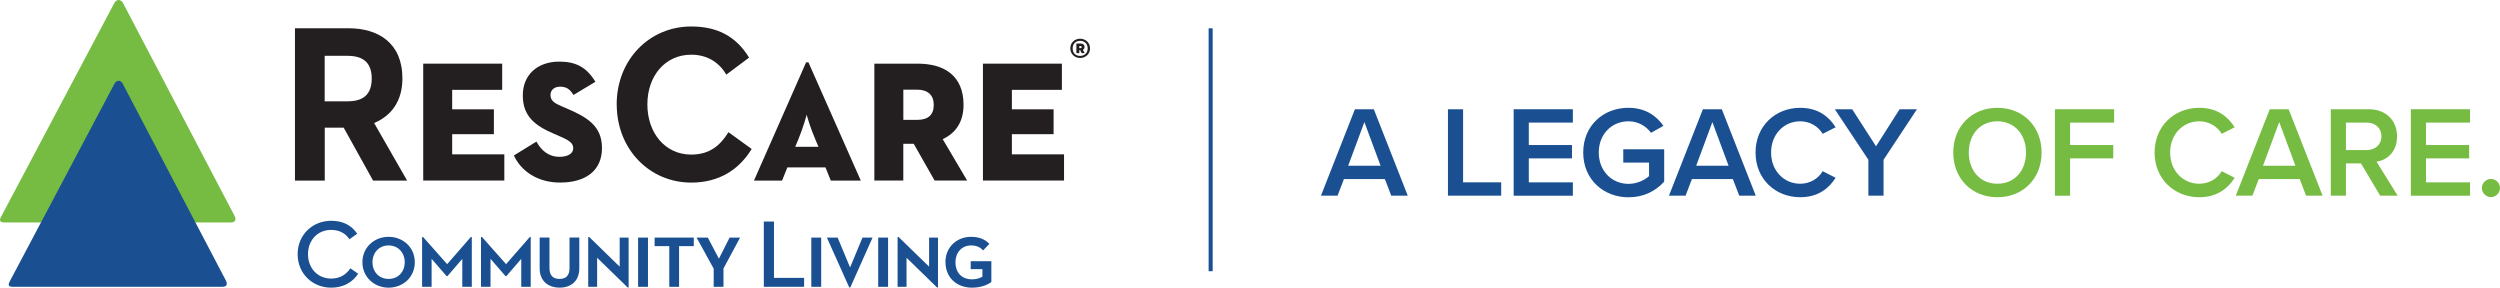 <?xml version="1.0" encoding="UTF-8"?> <svg xmlns="http://www.w3.org/2000/svg" id="Layer_2" viewBox="0 0 617.46 71.05"><defs><style> .cls-1 { fill: #76bc43; } .cls-2 { fill: #1a5092; } .cls-3 { fill: #231f20; } .cls-4 { fill: none; stroke: #1a5092; stroke-miterlimit: 10; } </style></defs><g id="Layer_1-2" data-name="Layer_1"><g><path class="cls-2" d="M343.61,48.32l-1.57-4.1h-10.11l-1.57,4.1h-4.1l8.38-21.34h4.67l8.38,21.34h-4.1ZM336.98,30.15l-4,10.78h8l-4-10.78Z"></path><path class="cls-2" d="M357.62,48.32v-21.34h3.74v18.05h9.41v3.3h-13.15Z"></path><path class="cls-2" d="M373.85,48.32v-21.34h14.62v3.3h-10.88v5.54h10.66v3.3h-10.66v5.92h10.88v3.3h-14.62Z"></path><path class="cls-2" d="M402.23,26.63c4.16,0,6.88,1.98,8.61,4.45l-3.07,1.73c-1.12-1.6-3.14-2.85-5.54-2.85-4.22,0-7.36,3.23-7.36,7.71s3.14,7.74,7.36,7.74c2.18,0,4.1-1.02,5.06-1.92v-3.33h-6.37v-3.3h10.11v8c-2.11,2.34-5.09,3.87-8.8,3.87-6.17,0-11.2-4.38-11.2-11.07s5.02-11.04,11.2-11.04Z"></path><path class="cls-2" d="M429.56,48.32l-1.57-4.1h-10.11l-1.57,4.1h-4.1l8.38-21.34h4.67l8.38,21.34h-4.1ZM422.93,30.15l-4,10.78h8l-4-10.78Z"></path><path class="cls-2" d="M433.59,37.67c0-6.56,4.9-11.04,11.04-11.04,4.48,0,7.13,2.24,8.74,4.8l-3.2,1.63c-1.02-1.76-3.07-3.1-5.54-3.1-4.06,0-7.2,3.23-7.2,7.71s3.14,7.71,7.2,7.71c2.46,0,4.51-1.31,5.54-3.1l3.2,1.63c-1.63,2.56-4.26,4.8-8.74,4.8-6.14,0-11.04-4.48-11.04-11.04Z"></path><path class="cls-2" d="M461.46,48.32v-8.86l-8.29-12.48h4.29l5.89,9.15,5.82-9.15h4.29l-8.25,12.48v8.86h-3.74Z"></path><path class="cls-1" d="M493.33,26.63c6.4,0,10.91,4.67,10.91,11.04s-4.51,11.04-10.91,11.04-10.91-4.67-10.91-11.04,4.51-11.04,10.91-11.04ZM493.33,29.96c-4.32,0-7.07,3.3-7.07,7.71s2.75,7.71,7.07,7.71,7.07-3.33,7.07-7.71-2.78-7.71-7.07-7.71Z"></path><path class="cls-1" d="M507.54,48.32v-21.34h14.62v3.3h-10.88v5.54h10.66v3.3h-10.66v9.22h-3.74Z"></path><path class="cls-1" d="M532.15,37.67c0-6.56,4.9-11.04,11.04-11.04,4.48,0,7.13,2.24,8.74,4.8l-3.2,1.63c-1.02-1.76-3.07-3.1-5.54-3.1-4.06,0-7.2,3.23-7.2,7.71s3.14,7.71,7.2,7.71c2.46,0,4.51-1.31,5.54-3.1l3.2,1.63c-1.63,2.56-4.26,4.8-8.74,4.8-6.14,0-11.04-4.48-11.04-11.04Z"></path><path class="cls-1" d="M569.56,48.32l-1.57-4.1h-10.11l-1.57,4.1h-4.1l8.38-21.34h4.67l8.38,21.34h-4.1ZM562.93,30.15l-4,10.78h8l-4-10.78Z"></path><path class="cls-1" d="M587.86,48.32l-4.74-7.97h-3.71v7.97h-3.74v-21.34h9.38c4.22,0,6.98,2.75,6.98,6.69s-2.5,5.86-5.06,6.27l5.21,8.38h-4.32ZM584.53,30.28h-5.12v6.78h5.12c2.11,0,3.65-1.34,3.65-3.39s-1.54-3.39-3.65-3.39Z"></path><path class="cls-1" d="M595.44,48.32v-21.34h14.62v3.3h-10.88v5.54h10.66v3.3h-10.66v5.92h10.88v3.3h-14.62Z"></path><path class="cls-1" d="M615.22,44.2c1.22,0,2.24,1.02,2.24,2.24s-1.02,2.24-2.24,2.24-2.24-1.02-2.24-2.24,1.02-2.24,2.24-2.24Z"></path></g><path class="cls-4" d="M299.01,6.99v60"></path><g><g><g><path class="cls-1" d="M29.31,0c-.72,0-1.09.78-1.09.78L.18,53.7s-.3.56-.13.87c.2.37.87.37.87.37h56.21s.68,0,.93-.45-.1-1.12-.1-1.12L30.4.78s-.4-.78-1.09-.78Z"></path><path class="cls-2" d="M29.29,19.94c-.66,0-1.01.72-1.01.72L2.31,69.68s-.27.52-.12.81c.18.34.81.34.81.34h52.07s.63,0,.86-.41-.09-1.04-.09-1.04L30.3,20.66s-.37-.72-1.01-.72Z"></path></g><g><g><path class="cls-2" d="M73.51,62.78c0-4.81,3.7-8.25,8.27-8.25,2.89,0,5.02,1.07,6.45,3.2l-1.92,1.37c-.9-1.4-2.42-2.32-4.53-2.32-3.34,0-5.71,2.56-5.71,6s2.37,6.02,5.71,6.02c2.23,0,3.72-1,4.76-2.54l1.92,1.35c-1.4,2.13-3.67,3.44-6.68,3.44-4.57,0-8.27-3.46-8.27-8.27Z"></path><path class="cls-2" d="M89.51,64.77c0-3.72,2.96-6.28,6.47-6.28s6.47,2.56,6.47,6.28-2.94,6.28-6.47,6.28-6.47-2.61-6.47-6.28ZM99.96,64.77c0-2.39-1.64-4.15-3.98-4.15s-3.98,1.75-3.98,4.15,1.64,4.12,3.98,4.12,3.98-1.71,3.98-4.12Z"></path><path class="cls-2" d="M133.29,66.28v-7.61h2.42v7.54c0,1.83.88,2.68,2.49,2.68s2.46-.85,2.46-2.68v-7.54h2.42v7.61c0,3.13-2.04,4.76-4.86,4.76s-4.93-1.63-4.93-4.76Z"></path><path class="cls-2" d="M157.6,58.68h2.44v12.16h-2.44v-12.16Z"></path><path class="cls-2" d="M165.31,60.79h-3.63v-2.11h9.67v2.11h-3.63v10.05h-2.42v-10.05Z"></path><path class="cls-2" d="M180.21,58.68h2.58l-4.1,7.63v4.53h-2.42v-4.48l-4.22-7.68h2.77l2.74,5.21,2.64-5.21Z"></path><path class="cls-2" d="M188.65,54.72h2.51v13.91h7.44v2.2h-9.95v-16.12Z"></path><path class="cls-2" d="M200.38,58.68h2.44v12.16h-2.44v-12.16Z"></path><path class="cls-2" d="M216.9,58.68h2.44v12.16h-2.44v-12.16Z"></path><path class="cls-2" d="M233.5,64.77c0-3.72,2.8-6.28,6.33-6.28,2.23,0,3.58.76,4.53,1.75l-1.56,1.61c-.59-.69-1.49-1.23-2.96-1.23-2.37,0-3.86,1.83-3.86,4.15s1.33,4.22,4.1,4.22c1.11,0,1.99-.31,2.56-.66v-1.85h-2.89v-1.97h5.1v5.14c-.81.62-2.47,1.4-4.76,1.4-3.96,0-6.57-2.65-6.57-6.28Z"></path><path class="cls-2" d="M213.02,58.68h2.49l-5.5,12.32h-.26l-5.52-12.32h2.65l3.08,7.38,3.06-7.38Z"></path></g><polygon class="cls-2" points="114.18 63.94 114.18 70.83 114.18 70.83 116.53 70.83 116.53 58.53 116.29 58.53 110.44 65.24 104.49 58.53 104.25 58.53 104.25 70.83 106.6 70.83 106.6 70.83 106.6 63.93 110.3 68.2 110.51 68.2 114.18 63.94"></polygon><polygon class="cls-2" points="128.74 63.94 128.74 70.83 128.74 70.83 131.08 70.83 131.08 58.53 130.85 58.53 124.99 65.24 119.04 58.53 118.8 58.53 118.8 70.83 121.15 70.83 121.15 70.83 121.15 63.93 124.85 68.2 125.06 68.2 128.74 63.94"></polygon><polygon class="cls-2" points="155.02 71 155.26 71 155.26 58.68 153.05 58.68 153.05 65.86 145.52 58.53 145.28 58.53 145.28 70.83 147.48 70.83 147.48 63.66 155.02 71"></polygon><polygon class="cls-2" points="231.43 71 231.67 71 231.67 58.68 229.47 58.68 229.47 65.86 221.93 58.53 221.69 58.53 221.69 70.83 223.9 70.83 223.9 63.66 231.43 71"></polygon></g></g><g><path class="cls-3" d="M72.84,6.98h13.25c7.31,0,13.3,3.6,13.3,12.39,0,5.7-2.84,9.29-6.99,11.01l8.15,14.22h-8.41l-7.25-13.06h-4.68v13.06h-7.36V6.98ZM85.87,25.02c3.63,0,5.94-1.49,5.94-5.64s-2.42-5.59-5.94-5.59h-5.68v11.23h5.68Z"></path><path class="cls-3" d="M104.53,15.72h19.5v6.47h-12.35v4.81h10.3v6.14h-10.3v4.98h12.88v6.47h-20.03V15.72Z"></path><path class="cls-3" d="M126.92,38.4l5.57-3.43c1.16,2.1,2.89,3.76,5.73,3.76,1.94,0,3.36-.77,3.36-2.1s-1-1.99-3.73-3.15l-1.16-.5c-4.52-1.94-7.57-4.26-7.57-9.41s3.68-8.35,8.99-8.35c3.94,0,6.67,1.22,8.94,4.98l-5.41,3.26c-.95-1.6-1.94-2.05-3.31-2.05s-2.37.77-2.37,2.05c0,1.55,1.21,2.1,2.84,2.82l1.16.5c5.05,2.16,8.72,4.32,8.72,9.79s-3.89,8.52-10.35,8.52c-5.57,0-9.62-2.82-11.41-6.69Z"></path><path class="cls-3" d="M152.31,25.79c0-11.12,8.15-19.25,18.4-19.25,6.46,0,11.09,2.43,14.3,7.69l-5.62,4.2c-1.68-2.88-4.57-4.92-8.67-4.92-6.46,0-10.83,5.26-10.83,12.28s4.36,12.39,10.83,12.39c4.63,0,7.2-2.32,9.2-5.53l5.73,4.15c-3.1,5.09-8.04,8.3-14.93,8.3-10.25,0-18.4-8.19-18.4-19.31Z"></path><path class="cls-3" d="M199.09,15.39h.58l12.93,29.21h-7.41l-1.31-3.26h-9.41l-1.31,3.26h-6.94l12.88-29.21ZM202.14,36.25l-.79-1.88c-1.21-2.77-2.05-5.75-2.1-6.03-.05.17-.89,3.21-2.05,6.03l-.79,1.88h5.73Z"></path><path class="cls-3" d="M215.96,15.72h10.67c6.68,0,11.35,3.04,11.35,10.18,0,4.26-2,7.03-5.15,8.46l6.04,10.23h-8.04l-5.15-9.07h-2.58v9.07h-7.15V15.72ZM226.47,29.61c2.89,0,4.15-1.33,4.15-3.71s-1.42-3.76-4.15-3.76h-3.36v7.47h3.36Z"></path><path class="cls-3" d="M242.77,15.72h19.5v6.47h-12.35v4.81h10.3v6.14h-10.3v4.98h12.88v6.47h-20.03V15.72Z"></path></g><path class="cls-3" d="M264.35,11.94c0-1.4,1.08-2.38,2.42-2.38s2.45.98,2.45,2.38-1.1,2.38-2.45,2.38-2.42-.99-2.42-2.38ZM268.64,11.97c0-1.19-.8-1.88-1.87-1.88s-1.84.69-1.84,1.88.78,1.84,1.84,1.84,1.87-.7,1.87-1.84ZM265.85,10.75h1.04c.63,0,.98.36.98.82,0,.34-.15.59-.42.72l.45.83h-.75l-.36-.72h-.22v.72h-.72v-2.37ZM266.91,11.88c.13,0,.25-.08.25-.27,0-.17-.12-.23-.25-.23h-.34v.5h.34Z"></path></g></g></svg> 